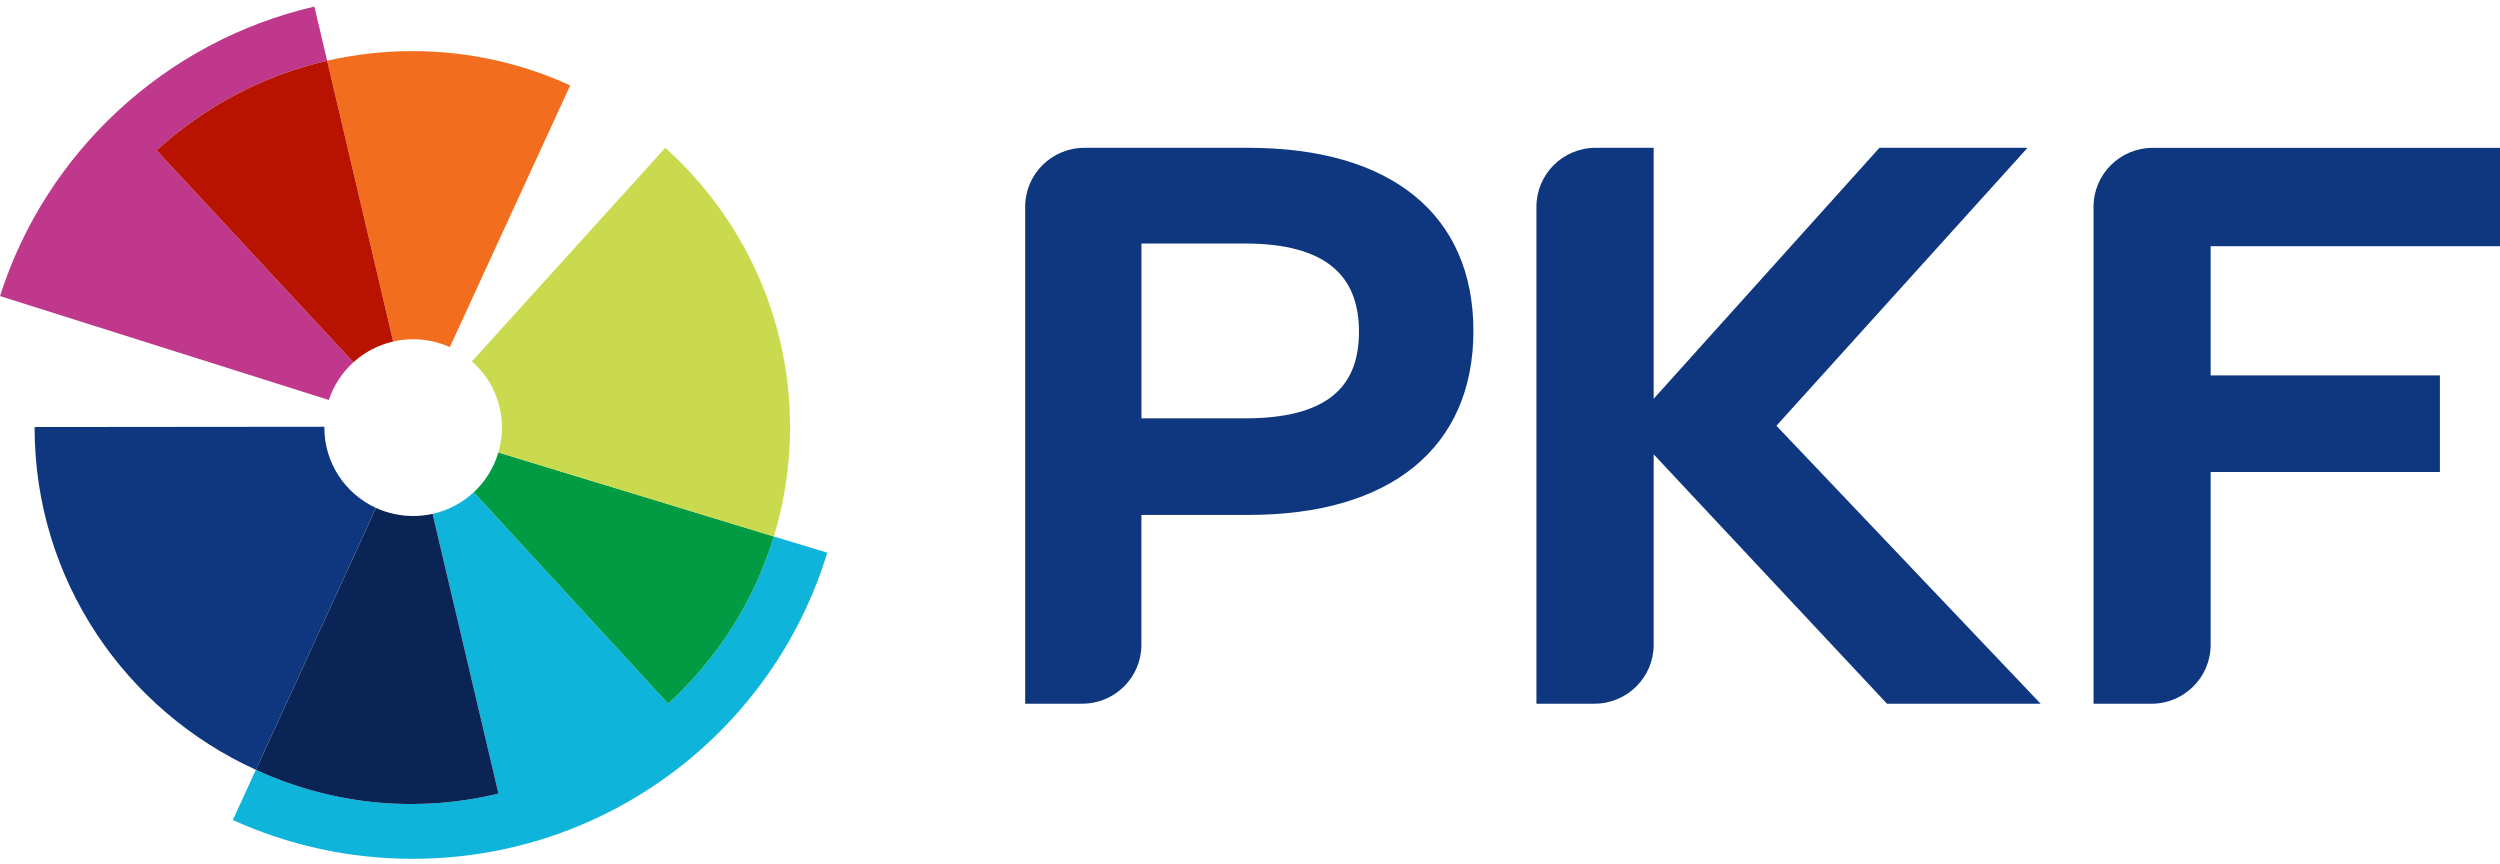 <svg width="220" height="76" viewBox="0 0 220 76" fill="none" xmlns="http://www.w3.org/2000/svg">
<g clip-path="url(#clip0_143_1227)">
<path d="M28.939 35.194C29.365 33.913 30.12 32.768 31.099 31.88L13.783 13.236C17.945 9.424 23.087 6.656 28.788 5.346L27.666 0.577C14.55 3.616 4.034 13.399 0 26.053L28.937 35.199C28.937 35.199 28.937 35.197 28.939 35.194Z" fill="#BF388C"/>
<path d="M36.288 4.498C33.709 4.498 31.199 4.792 28.788 5.346L34.601 30.051C35.167 29.922 35.754 29.853 36.357 29.853C37.507 29.853 38.6 30.103 39.585 30.548L50.178 7.518C45.952 5.579 41.248 4.498 36.288 4.498Z" fill="#F26E1E"/>
<path d="M28.546 37.633C28.546 37.607 28.546 37.581 28.546 37.555L3.043 37.579C3.043 37.59 3.043 37.605 3.043 37.616C3.043 51.006 11.031 62.525 22.517 67.741L33.085 44.696C30.404 43.464 28.544 40.767 28.544 37.633H28.546Z" fill="#0F3780"/>
<path d="M68.098 47.208C66.354 52.924 63.102 57.982 58.801 61.928L41.688 43.318C40.69 44.246 39.45 44.916 38.068 45.222L43.865 69.835C37.214 71.445 30.013 70.987 23.243 68.068C22.997 67.962 22.758 67.849 22.517 67.739L20.489 72.159C25.309 74.352 30.666 75.575 36.312 75.575C53.515 75.575 68.055 64.228 72.799 48.64L68.093 47.206L68.098 47.208Z" fill="#0EB4DA"/>
<path d="M43.856 39.817C43.456 41.179 42.703 42.378 41.688 43.318L58.801 61.929C63.105 57.98 66.354 52.928 68.098 47.208L43.858 39.817H43.856Z" fill="#009B43"/>
<path d="M58.543 13.008L41.527 31.804C43.148 33.23 44.17 35.312 44.17 37.633C44.17 38.392 44.059 39.124 43.856 39.817L68.098 47.208C69.025 44.164 69.525 40.936 69.525 37.591C69.525 27.837 65.287 19.067 58.545 13.008H58.543Z" fill="#CADA4F"/>
<path d="M34.601 30.054L28.788 5.346C23.085 6.656 17.945 9.424 13.783 13.236L31.099 31.88C32.072 30.996 33.272 30.358 34.601 30.054Z" fill="#B81200"/>
<path d="M194.537 21.661V33.034H214.712V41.535H194.537V56.743C194.537 59.608 192.204 61.929 189.327 61.929H184.232V18.196C184.232 15.331 186.565 13.01 189.443 13.01H220.002V21.664H194.537V21.661Z" fill="#0F3780"/>
<path d="M179.578 61.929L156.325 37.468L178.423 13.008H165.39L145.523 35.091V13.005H140.417C137.539 13.005 135.206 15.328 135.206 18.191V61.926H140.313C143.19 61.926 145.523 59.603 145.523 56.741V39.982L166.057 61.926H179.578V61.929Z" fill="#0F3780"/>
<path d="M124.449 17.208C121.052 14.452 116.099 13.008 109.862 13.008H95.425C92.548 13.008 90.215 15.331 90.215 18.193V61.926H95.234C98.111 61.926 100.444 59.603 100.444 56.74V45.314H109.862C116.101 45.314 121.052 43.848 124.449 41.073C127.857 38.29 129.66 34.224 129.66 29.121C129.66 24.017 127.857 19.972 124.447 17.206L124.449 17.208ZM109.556 21.43C113.132 21.43 115.633 22.151 117.237 23.457C118.827 24.753 119.589 26.668 119.589 29.198C119.589 31.729 118.827 33.604 117.242 34.862C115.64 36.132 113.136 36.815 109.559 36.815H100.449V21.43H109.559H109.556Z" fill="#0F3780"/>
<path d="M38.068 45.222C37.519 45.344 36.951 45.408 36.364 45.408C35.202 45.408 34.078 45.151 33.087 44.697L22.519 67.741C22.761 67.852 23 67.965 23.246 68.071C30.016 70.99 37.216 71.445 43.867 69.838L38.07 45.224L38.068 45.222Z" fill="#0A2555"/>
</g>
<defs>
<clipPath id="clip0_143_1227">
<rect width="220" height="75" fill="white" transform="translate(0 0.577)"/>
</clipPath>
</defs>
</svg>
